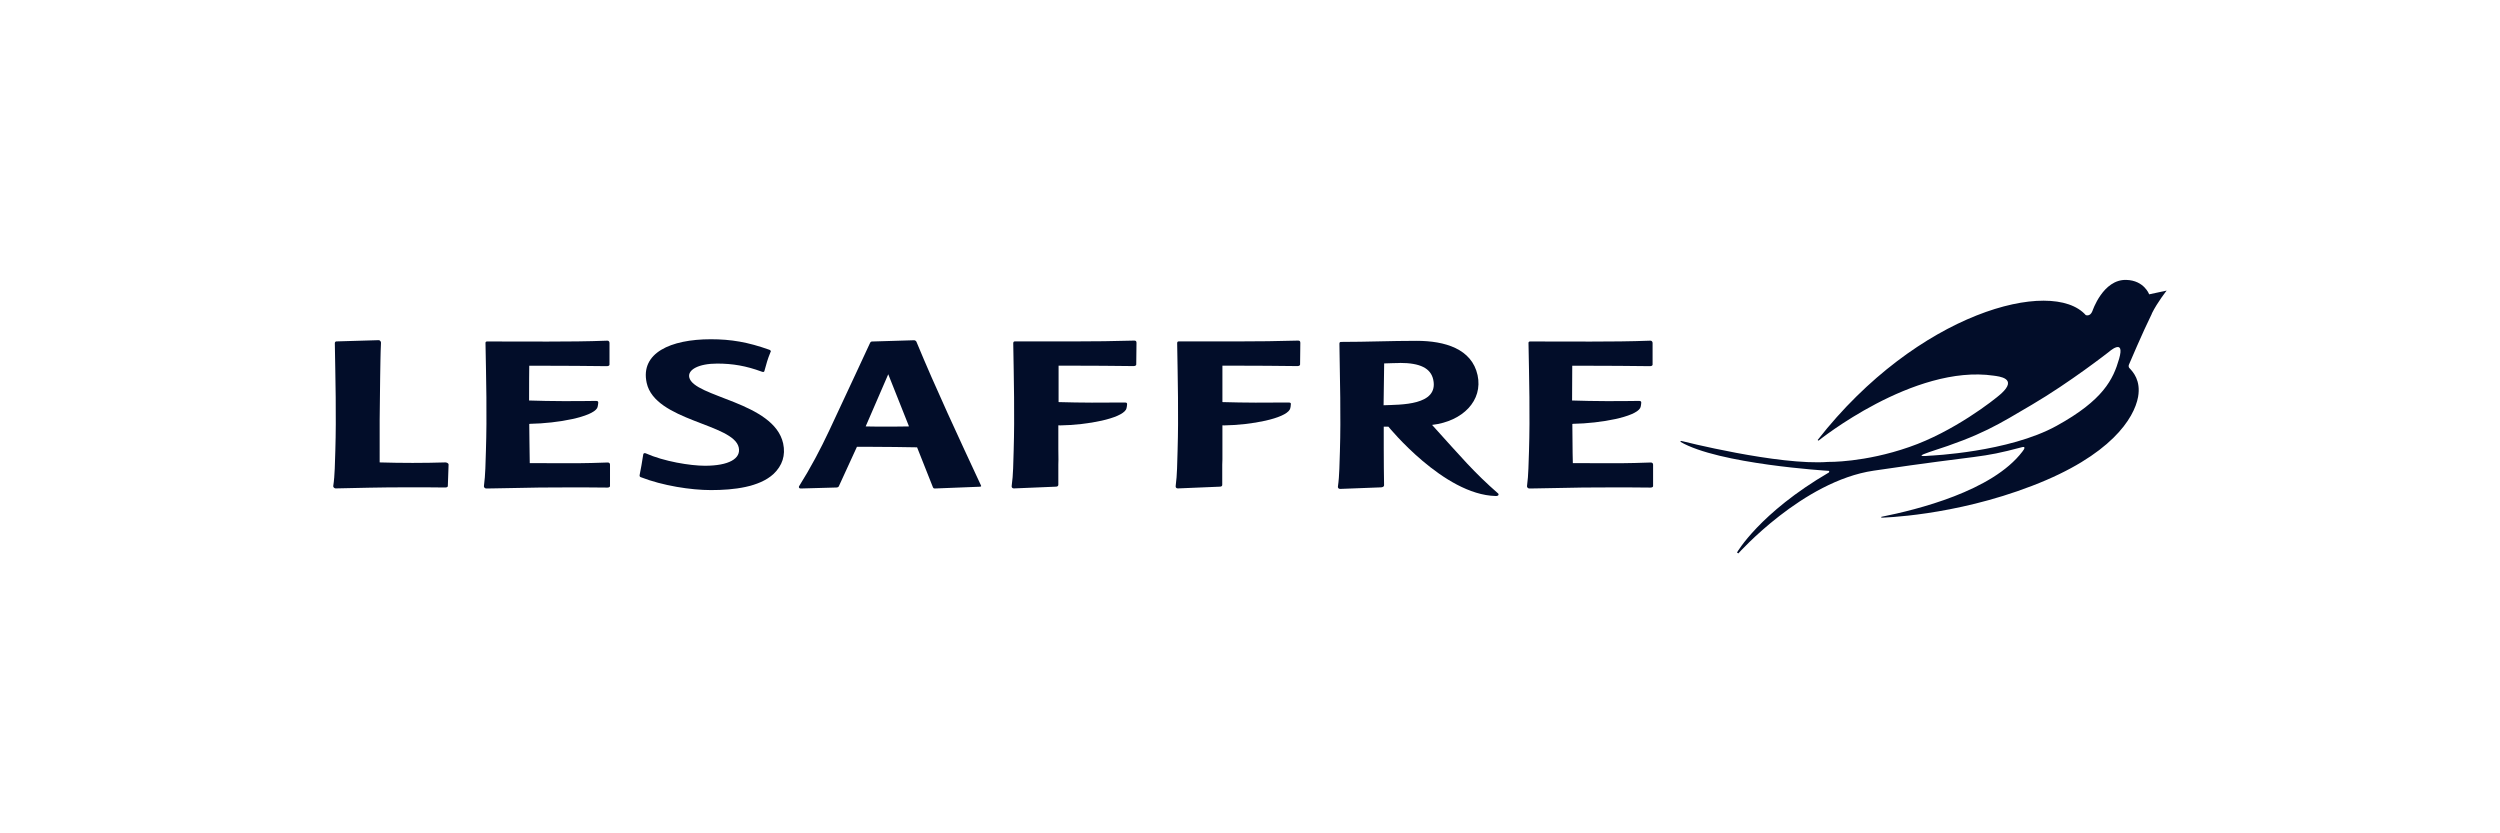 <?xml version="1.0" encoding="UTF-8"?>
<svg xmlns="http://www.w3.org/2000/svg" id="uuid-7c21a0e0-5dbb-48b3-85b9-90ac41ae758f" width="300" height="100" viewBox="0 0 300 100">
  <defs>
    <style>.uuid-2d7ea713-eaf4-4f1d-9912-920b4d9cb9b4{fill:#020d29;stroke-width:0px;}</style>
  </defs>
  <path class="uuid-2d7ea713-eaf4-4f1d-9912-920b4d9cb9b4" d="M188.74,50.86c3.4-.06,7.47-.83,8.08-1.89.1-.16.13-.63.13-.63,0-.1,0-.23-.25-.23-2.64.04-5.43.04-8.05-.05,0-1.42.02-4.17.02-4.17h1.89c2.48,0,4.94.02,7.43.05.2,0,.32-.08.32-.18v-2.6c0-.09-.05-.28-.27-.28-4.79.18-9.62.08-14.44.1-.22,0-.18.2-.18.23.08,4.3.19,8.62.06,12.9-.06,1.41-.05,2.84-.24,4.23h0c0,.25.26.28.26.28.24,0,.48,0,.72-.01,6.92-.12,5.33-.12,8.92-.12h2.45c.75,0,1.25,0,2.46.02.13,0,.32-.04.32-.17v-2.55c.01-.15-.07-.3-.28-.29-3.52.11-2,.08-9.35.08-.05-1.57-.03-3.2-.06-4.71h.07Z"></path>
  <path class="uuid-2d7ea713-eaf4-4f1d-9912-920b4d9cb9b4" d="M146.84,51.05c3.4-.05,7.32-.83,7.93-1.9.11-.16.13-.63.13-.63.02-.1,0-.22-.24-.22-2.61.03-5.36.03-7.97-.05v-4.37h1.59c2.59,0,4.82.02,7.41.05.18,0,.32-.08.32-.18l.03-2.6c0-.18-.06-.28-.26-.28-4.94.15-9.38.08-14.34.1-.13,0-.18.08-.18.23.07,4.3.18,8.62.05,12.9-.05,1.41-.04,2.84-.23,4.23-.02.17.09.28.26.28l5.05-.21c.17,0,.29-.08.28-.23v-3.04c.01.21.01.43.02.63v-1.87s0-2.85,0-2.85h.15Z"></path>
  <path class="uuid-2d7ea713-eaf4-4f1d-9912-920b4d9cb9b4" d="M53.44,58.5c-1.13-.02-1.59-.02-2.22-.02h-2.75c-2.74,0-5.48.07-8.21.13,0,0-.27-.04-.27-.28.21-1.39.19-2.81.25-4.23.13-4.28.01-8.6-.06-12.9,0-.1.04-.22.18-.23l5.1-.15c.14,0,.27.19.26.31-.07,1.33-.07,2.72-.1,4.12-.06,3.4-.08,6.83-.06,10.24,2.6.08,5.31.08,7.88,0,.14,0,.39.08.39.27l-.09,2.57c0,.09-.11.17-.3.17Z"></path>
  <path class="uuid-2d7ea713-eaf4-4f1d-9912-920b4d9cb9b4" d="M92.47,42.23c-.41,1.01-.45,1.27-.75,2.32-.04.13-.21.09-.36.03-1.83-.67-3.42-.95-5.3-.95-2.21,0-3.55.73-3.35,1.65.53,2.4,10.18,2.94,11.27,7.94.3,1.42-.09,2.64-1.16,3.66-1.71,1.57-4.75,1.93-7.5,1.93-2.41,0-5.79-.52-8.43-1.55-.12-.04-.16-.14-.13-.28.19-.93.23-1.22.43-2.45.02-.16.18-.18.3-.13,2.17.97,5.34,1.49,7.1,1.49,2.88,0,4.35-.86,4.06-2.19-.62-2.87-10.05-3.16-11.05-7.76-.78-3.58,2.86-5.23,7.7-5.23,2.42,0,4.44.34,7.02,1.26.15.05.21.16.16.28Z"></path>
  <path class="uuid-2d7ea713-eaf4-4f1d-9912-920b4d9cb9b4" d="M95.87,58.38c1.4-2.23,2.59-4.48,3.64-6.72,2.01-4.28,4.87-10.45,4.87-10.45.06-.13.12-.24.29-.23l5-.15c.24,0,.31.2.31.2,2.29,5.54,5.08,11.51,7.74,17.23.06.11,0,.14-.22.15-.16,0-5.35.21-5.35.21-.15,0-.2-.15-.2-.15l-1.9-4.79c-1.46-.03-3.88-.06-5.34-.06h-1.88l-2.16,4.71c-.05.08-.06.15-.29.17l-4.31.12c-.18,0-.23-.15-.19-.24ZM106.59,44.91l-2.71,6.26c.63.02,1.26.02,1.72.02h1.3c.46,0,1.32,0,2.18-.02l-2.49-6.26Z"></path>
  <path class="uuid-2d7ea713-eaf4-4f1d-9912-920b4d9cb9b4" d="M165.79,58.48l-4.98.19c-.2,0-.28-.16-.26-.28.2-1.4.18-2.81.24-4.23.13-4.28,0-8.6-.06-12.9,0-.13.03-.23.19-.23,3.14,0,5.93-.13,9.07-.13,3.4,0,6.63.96,7.32,4.12.66,3.04-1.77,5.54-5.46,5.97,3.57,3.94,4.97,5.64,7.95,8.25.12.26-.19.29-.33.28-6.23-.15-12.86-8.32-12.86-8.32h-.56s-.01,4.69.04,7.03c0,.13-.12.23-.29.24ZM167.98,43.56c-.56,0-1.06.03-1.88.05l-.07,5.02c2.01-.08,6.63.05,5.96-3.07-.3-1.37-1.56-2.01-4.01-2.01Z"></path>
  <path class="uuid-2d7ea713-eaf4-4f1d-9912-920b4d9cb9b4" d="M63.58,50.86c3.4-.06,7.46-.83,8.08-1.89.09-.16.13-.63.13-.63,0-.1,0-.23-.25-.23-2.65.04-5.43.04-8.05-.05-.01-1.42.02-4.17.02-4.17h1.88c2.48,0,4.94.02,7.42.05.21,0,.33-.08.33-.18v-2.6c0-.09-.04-.28-.26-.28-4.79.18-9.62.08-14.44.1-.22,0-.18.2-.18.23.08,4.3.19,8.62.05,12.9-.05,1.41-.05,2.84-.24,4.23h0c0,.25.26.28.26.28.24,0,.48,0,.72-.01,6.92-.12,5.33-.12,8.92-.12h2.46c.75,0,1.24,0,2.45.02.13,0,.31-.04.32-.17v-2.55c.01-.15-.06-.3-.28-.29-3.52.11-2,.08-9.35.08-.04-1.57-.03-3.2-.06-4.71h.08Z"></path>
  <path class="uuid-2d7ea713-eaf4-4f1d-9912-920b4d9cb9b4" d="M127.18,51.05c3.4-.05,7.32-.83,7.94-1.9.1-.16.13-.63.13-.63,0-.1,0-.22-.24-.22-2.62.03-5.37.03-7.98-.05v-4.37h1.6c2.58,0,4.81.02,7.39.05.19,0,.33-.08.33-.18l.03-2.6c0-.18-.06-.28-.26-.28-4.94.15-9.38.08-14.35.1-.12,0-.18.08-.18.23.07,4.3.18,8.62.05,12.9-.05,1.41-.04,2.84-.24,4.23-.02.17.1.28.26.28l5.05-.21c.17,0,.29-.08.29-.23v-3.04c0,.21.01.43.02.63l-.02-1.87v-2.85s.16,0,.16,0Z"></path>
  <path class="uuid-2d7ea713-eaf4-4f1d-9912-920b4d9cb9b4" d="M258.22,37.62c.68-1.37,1.78-2.75,1.78-2.75l-2.1.45s-.6-1.67-2.74-1.73c-2.81-.09-4.07,3.74-4.07,3.74-.28.71-.8.48-.8.48-4.04-4.54-20.19-.33-32.17,14.99l.1.08s11.42-9.2,21.03-7.8c.59.09,2.94.29.89,2.16-.89.8-5.74,4.58-11.02,6.4-5.41,1.89-9.76,1.79-9.76,1.79-5.93.45-17.61-2.52-17.61-2.52l-.13.09c4.57,2.7,17.79,3.5,17.79,3.5.17,0,.07.19.07.19-8.36,4.88-11.04,9.61-11.04,9.61l.16.11s7.74-8.68,16.24-9.93c13.56-2.01,12.48-1.41,17.81-2.82.41-.11.34.16.03.54-3.6,4.73-12.62,6.96-16.92,7.82v.1s8.64-.17,18.09-3.82c9.47-3.63,12.25-8.11,12.72-10.67.35-1.98-.61-2.99-1-3.42-.08-.07-.22-.22-.06-.54,0,0,1.59-3.75,2.72-6.04ZM254.29,43.07c-.7,2.44-1.9,4.95-7.5,8.03-5.76,3.18-15.19,3.58-15.19,3.58-1.38.13-1.31-.02-.06-.44,6.36-2.03,8.23-3.29,12.3-5.68,4.54-2.67,9.17-6.29,9.17-6.29,0,0,2.05-1.85,1.28.8Z"></path>
</svg>
